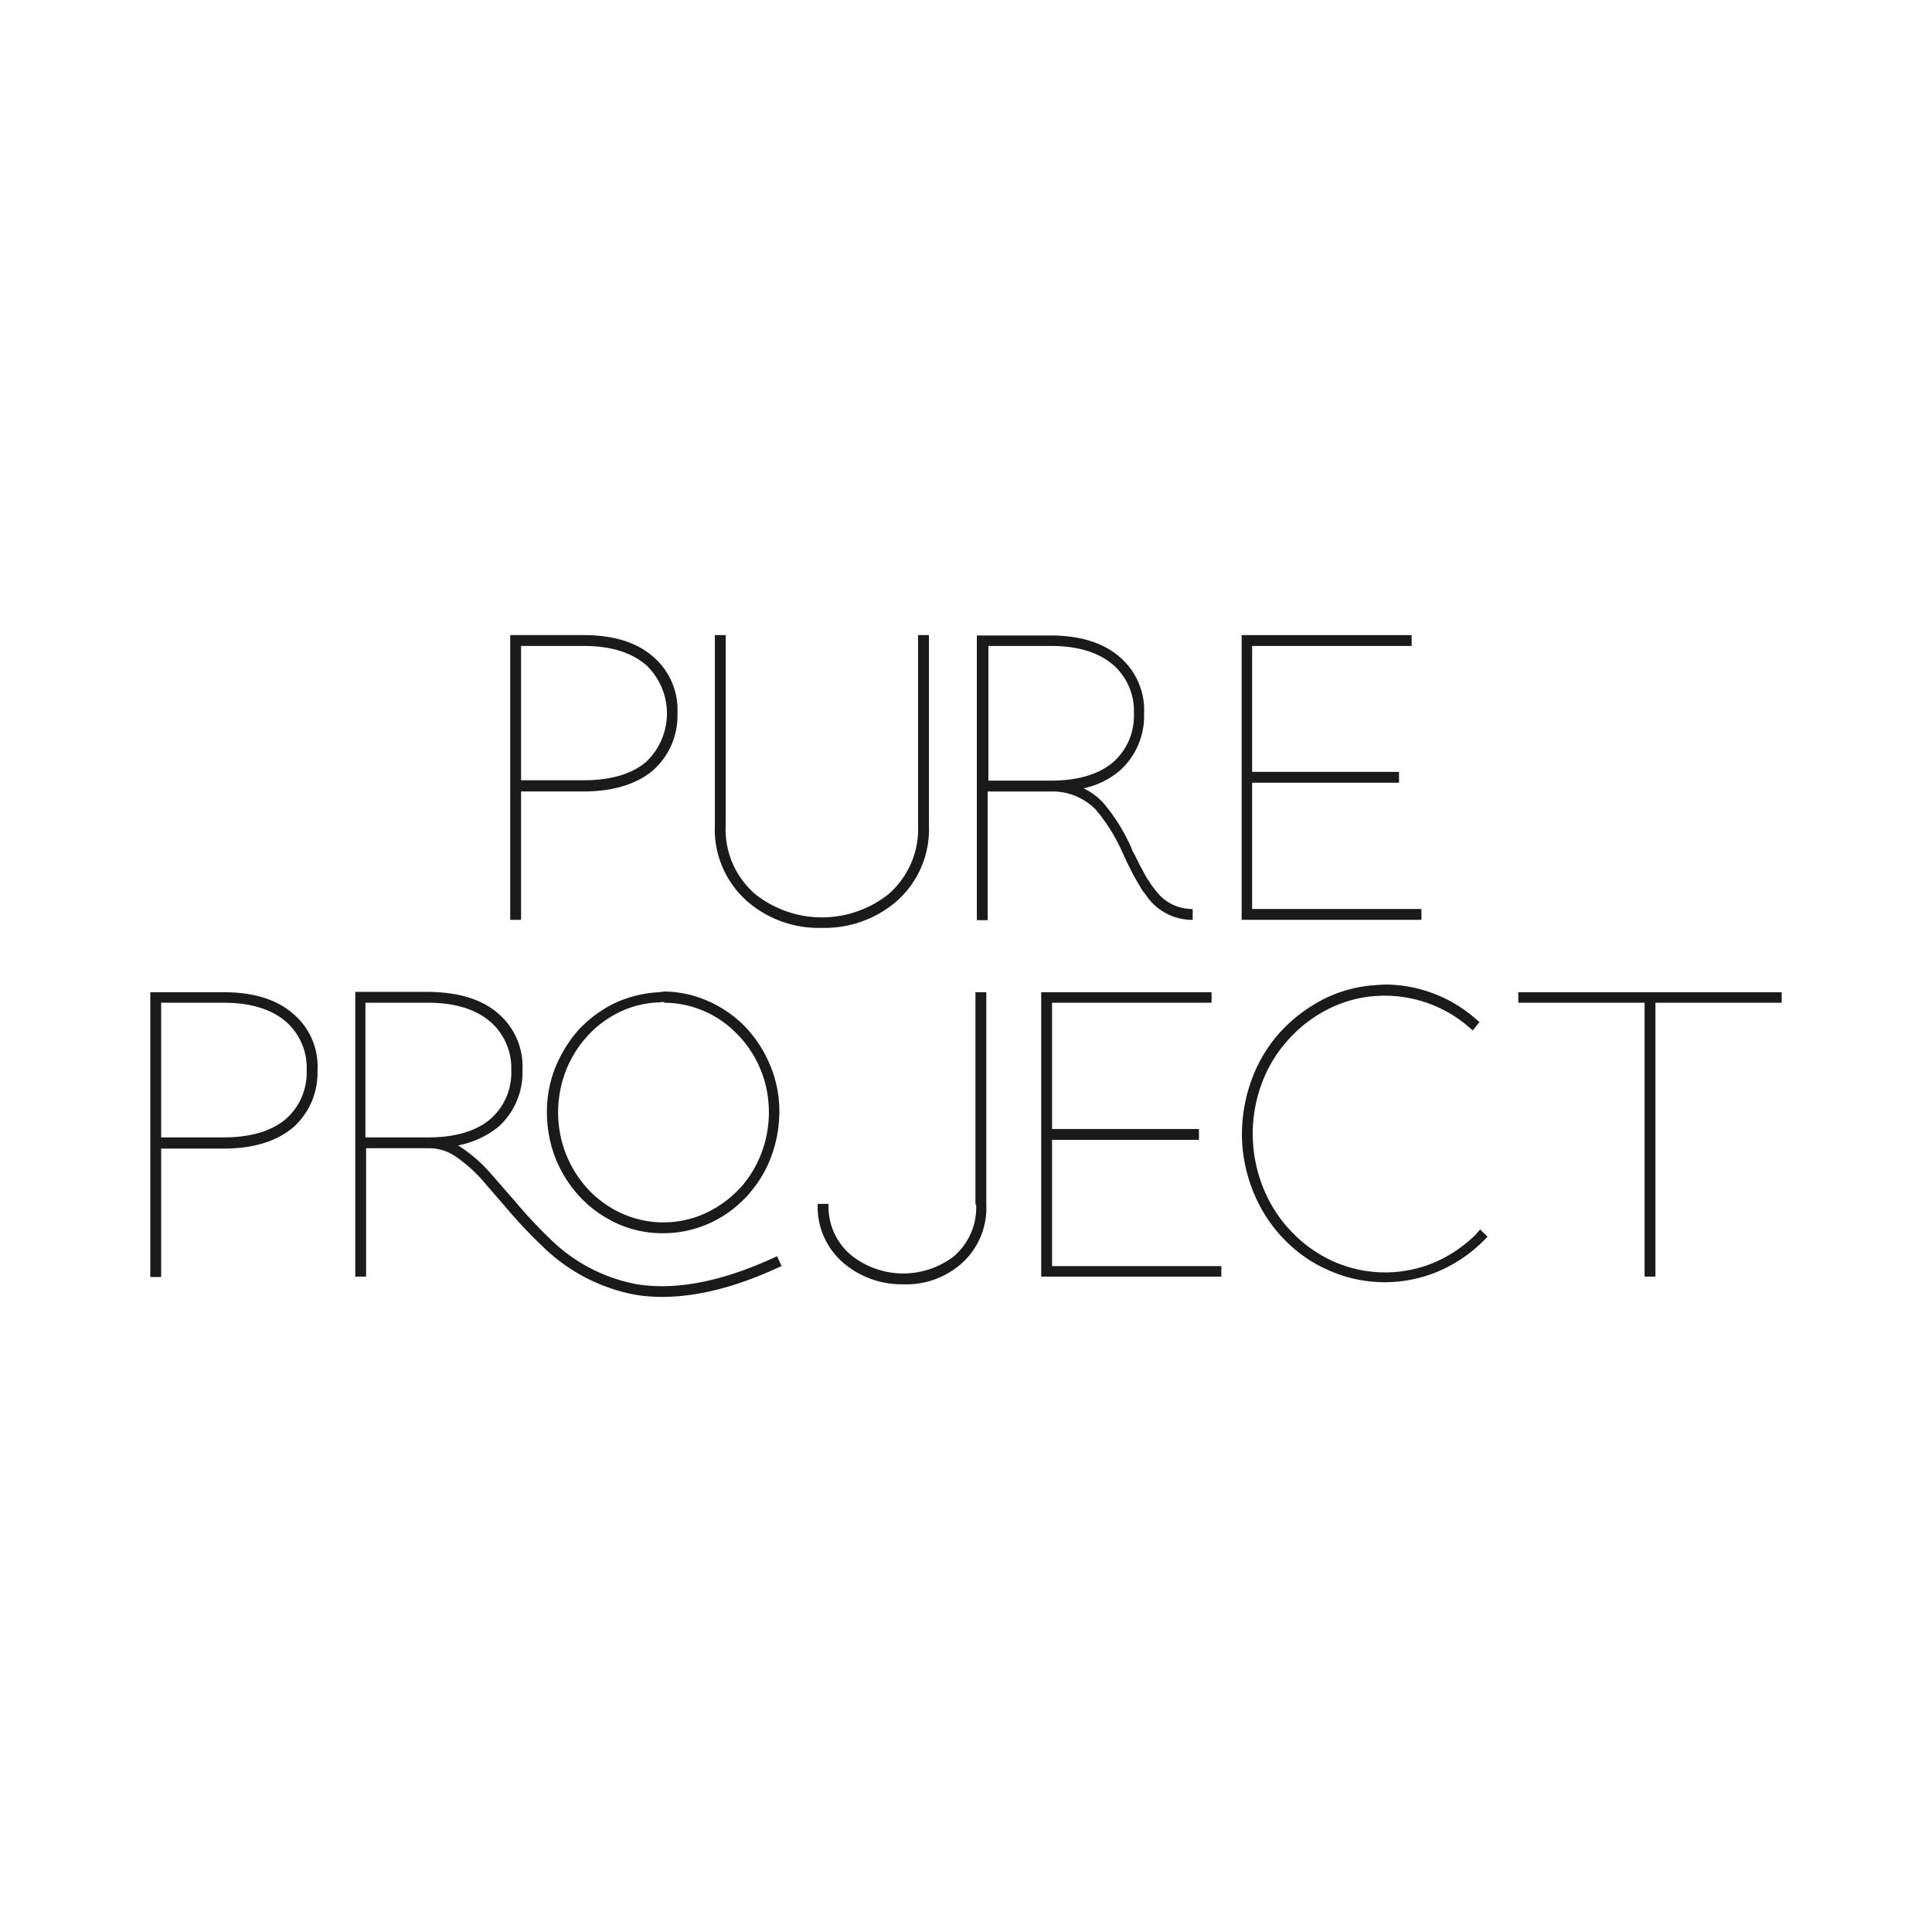 <svg id="Layer_1" data-name="Layer 1" xmlns="http://www.w3.org/2000/svg" viewBox="0 0 270 270"><path d="M72.821,110.607H81.571c4.155,0,7.43-1.027,9.728-2.982a10.205,10.205,0,0,0,3.373-7.919,9.737,9.737,0,0,0-3.324-7.87c-2.297-2.053-5.573-3.08-9.777-3.08H71.305v39.791h1.515V110.607Zm17.5-4.155c-2.004,1.711-4.937,2.591-8.75,2.591H72.821V90.272h8.75c3.813,0,6.746.929,8.799,2.737a9.329,9.329,0,0,1-.049,13.443Z" style="fill:#1a1a1a"/><path d="M104.595,126.103a15.183,15.183,0,0,0,10.265,3.568,15.431,15.431,0,0,0,10.265-3.568A13.379,13.379,0,0,0,129.818,115.349V88.757H128.303V115.349a12.076,12.076,0,0,1-4.155,9.63,14.982,14.982,0,0,1-18.576,0,11.926,11.926,0,0,1-4.155-9.63V88.757H99.902V115.349A13.379,13.379,0,0,0,104.595,126.103Z" style="fill:#1a1a1a"/><path d="M153.136,113.149a24.489,24.489,0,0,1,3.715,5.964c.049.049.147.342.44.929a11.286,11.286,0,0,0,.489,1.027l.44.88c.244.489.44.782.538.978s.293.489.489.831a7.687,7.687,0,0,0,.587.929c.196.244.391.489.587.782a7.755,7.755,0,0,0,6.11,3.08h.147v-1.515h-.147a6.298,6.298,0,0,1-4.986-2.542c-.147-.147-.244-.342-.391-.489a7.148,7.148,0,0,1-.44-.635c-.147-.244-.293-.44-.391-.587a6.694,6.694,0,0,1-.391-.684c-.147-.293-.293-.538-.342-.635l-.391-.733a6.946,6.946,0,0,0-.342-.684c-.049-.098-.147-.342-.391-.782a2.694,2.694,0,0,1-.342-.733,25.747,25.747,0,0,0-3.96-6.355,8.98,8.98,0,0,0-2.737-2.004,11.553,11.553,0,0,0,5.084-2.493,10.205,10.205,0,0,0,3.373-7.919,9.737,9.737,0,0,0-3.324-7.87c-2.298-2.053-5.573-3.08-9.777-3.08H136.515v39.791h1.515v-17.989h8.897A8.441,8.441,0,0,1,153.136,113.149Zm5.328-13.443a8.63,8.63,0,0,1-2.884,6.795c-2.004,1.711-4.937,2.591-8.701,2.591h-8.75V90.272h8.75c3.813,0,6.746.929,8.799,2.737A8.584,8.584,0,0,1,158.464,99.706Z" style="fill:#1a1a1a"/><polygon points="198.646 127.032 174.986 127.032 174.986 109.385 195.517 109.385 195.517 107.87 174.986 107.87 174.986 90.272 197.277 90.272 197.277 88.757 173.52 88.757 173.52 128.547 198.646 128.547 198.646 127.032" style="fill:#1a1a1a"/><path d="M41.047,141.746c-2.297-2.053-5.573-3.08-9.777-3.08H21.005v39.791h1.515V160.517h8.75c4.155,0,7.43-1.027,9.728-2.982a10.205,10.205,0,0,0,3.373-7.919A9.608,9.608,0,0,0,41.047,141.746Zm1.809,7.821a8.63,8.63,0,0,1-2.884,6.795c-2.004,1.711-4.937,2.591-8.75,2.591H22.52v-18.82h8.75c3.813,0,6.746.929,8.799,2.737A8.563,8.563,0,0,1,42.855,149.567Z" style="fill:#1a1a1a"/><path d="M108.456,175.622c-7.332,3.422-13.883,4.742-19.407,3.862h0a23.3,23.3,0,0,1-12.074-6.257,65.859,65.859,0,0,1-4.986-5.328c-2.102-2.395-3.226-3.715-3.422-3.911a20.281,20.281,0,0,0-4.546-3.911,13.014,13.014,0,0,0,5.622-2.591,10.205,10.205,0,0,0,3.373-7.919,9.737,9.737,0,0,0-3.324-7.87c-2.249-2.004-5.524-3.031-9.777-3.08H49.65v39.791h1.515V160.468h8.897a6.536,6.536,0,0,1,3.568,1.124,20.486,20.486,0,0,1,3.813,3.373c.147.196,1.271,1.466,3.373,3.911a67.952,67.952,0,0,0,5.182,5.475,25.105,25.105,0,0,0,12.807,6.599,23.491,23.491,0,0,0,3.764.293c4.937,0,10.461-1.418,16.522-4.253l.147-.049-.635-1.369ZM71.452,149.567a8.63,8.63,0,0,1-2.884,6.795c-2.004,1.711-4.937,2.591-8.701,2.591h-8.799v-18.82h8.75c3.813,0,6.746.929,8.799,2.737A8.599,8.599,0,0,1,71.452,149.567Z" style="fill:#1a1a1a"/><path d="M92.081,138.666a16.786,16.786,0,0,0-6.159,1.515,17.41,17.41,0,0,0-5.084,3.764,18.467,18.467,0,0,0-3.324,5.475,16.814,16.814,0,0,0-1.075,6.404,17.582,17.582,0,0,0,1.32,6.355,17.218,17.218,0,0,0,3.568,5.377,16.585,16.585,0,0,0,5.23,3.568,15.266,15.266,0,0,0,6.061,1.222h.098a15.788,15.788,0,0,0,6.159-1.271,15.958,15.958,0,0,0,5.23-3.617l.391-.391.391-.489a16.303,16.303,0,0,0,3.129-5.622,18.084,18.084,0,0,0,.88-6.453,16.643,16.643,0,0,0-1.564-6.306,17.275,17.275,0,0,0-3.715-5.23,17.043,17.043,0,0,0-5.035-3.226,15.535,15.535,0,0,0-5.719-1.173Zm.733,1.466a14.219,14.219,0,0,1,9.777,3.96,15.438,15.438,0,0,1,4.839,10.51,15.92,15.92,0,0,1-.782,5.866,15.516,15.516,0,0,1-2.835,5.133l-.342.391-.391.391a14.996,14.996,0,0,1-4.742,3.275,14.091,14.091,0,0,1-11.145.049,14.849,14.849,0,0,1-4.742-3.226,15.773,15.773,0,0,1-4.448-10.705,16.083,16.083,0,0,1,.978-5.866,15.569,15.569,0,0,1,3.031-5.035,14.65,14.65,0,0,1,4.644-3.471,13.676,13.676,0,0,1,5.524-1.32,2.005,2.005,0,0,1,.538-.049h.098Z" style="fill:#1a1a1a"/><path d="M136.418,168.338a8.96,8.96,0,0,1-3.177,7.284,11.645,11.645,0,0,1-14.274-.196,8.804,8.804,0,0,1-3.177-7.039v-.147h-1.515v.147a10.291,10.291,0,0,0,3.715,8.212,12.505,12.505,0,0,0,8.066,2.884h.244a11.612,11.612,0,0,0,7.821-2.689,10.368,10.368,0,0,0,3.715-8.457v-29.672h-1.515v29.672Z" style="fill:#1a1a1a"/><polygon points="147.025 159.295 167.556 159.295 167.556 157.78 147.025 157.78 147.025 140.133 169.316 140.133 169.316 138.666 145.51 138.666 145.51 178.408 170.685 178.408 170.685 176.942 147.025 176.942 147.025 159.295" style="fill:#1a1a1a"/><path d="M206.272,172.493a18.834,18.834,0,0,1-5.866,3.96,17.747,17.747,0,0,1-13.785-.049,18.431,18.431,0,0,1-5.866-4.008,18.913,18.913,0,0,1-4.057-6.013,20.155,20.155,0,0,1-.538-14.469,18.454,18.454,0,0,1,3.617-6.306,18.824,18.824,0,0,1,5.573-4.448,17.306,17.306,0,0,1,6.746-1.955,17.985,17.985,0,0,1,13.15,4.302l.587.489.929-1.173-.538-.44a19.332,19.332,0,0,0-12.319-4.791c-.635,0-1.271.049-1.906.098a18.595,18.595,0,0,0-7.332,2.102,21.365,21.365,0,0,0-6.061,4.791,20.417,20.417,0,0,0-3.862,6.795,22.351,22.351,0,0,0-1.173,7.821,21.654,21.654,0,0,0,1.711,7.675,20.251,20.251,0,0,0,4.351,6.501,19.448,19.448,0,0,0,6.404,4.302,19.214,19.214,0,0,0,14.958,0,20.021,20.021,0,0,0,6.355-4.302l.538-.538L206.858,171.809Z" style="fill:#1a1a1a"/><polygon points="212.186 138.666 212.186 140.133 229.833 140.133 229.833 178.408 231.349 178.408 231.349 140.133 248.995 140.133 248.995 138.666 212.186 138.666" style="fill:#1a1a1a"/></svg>